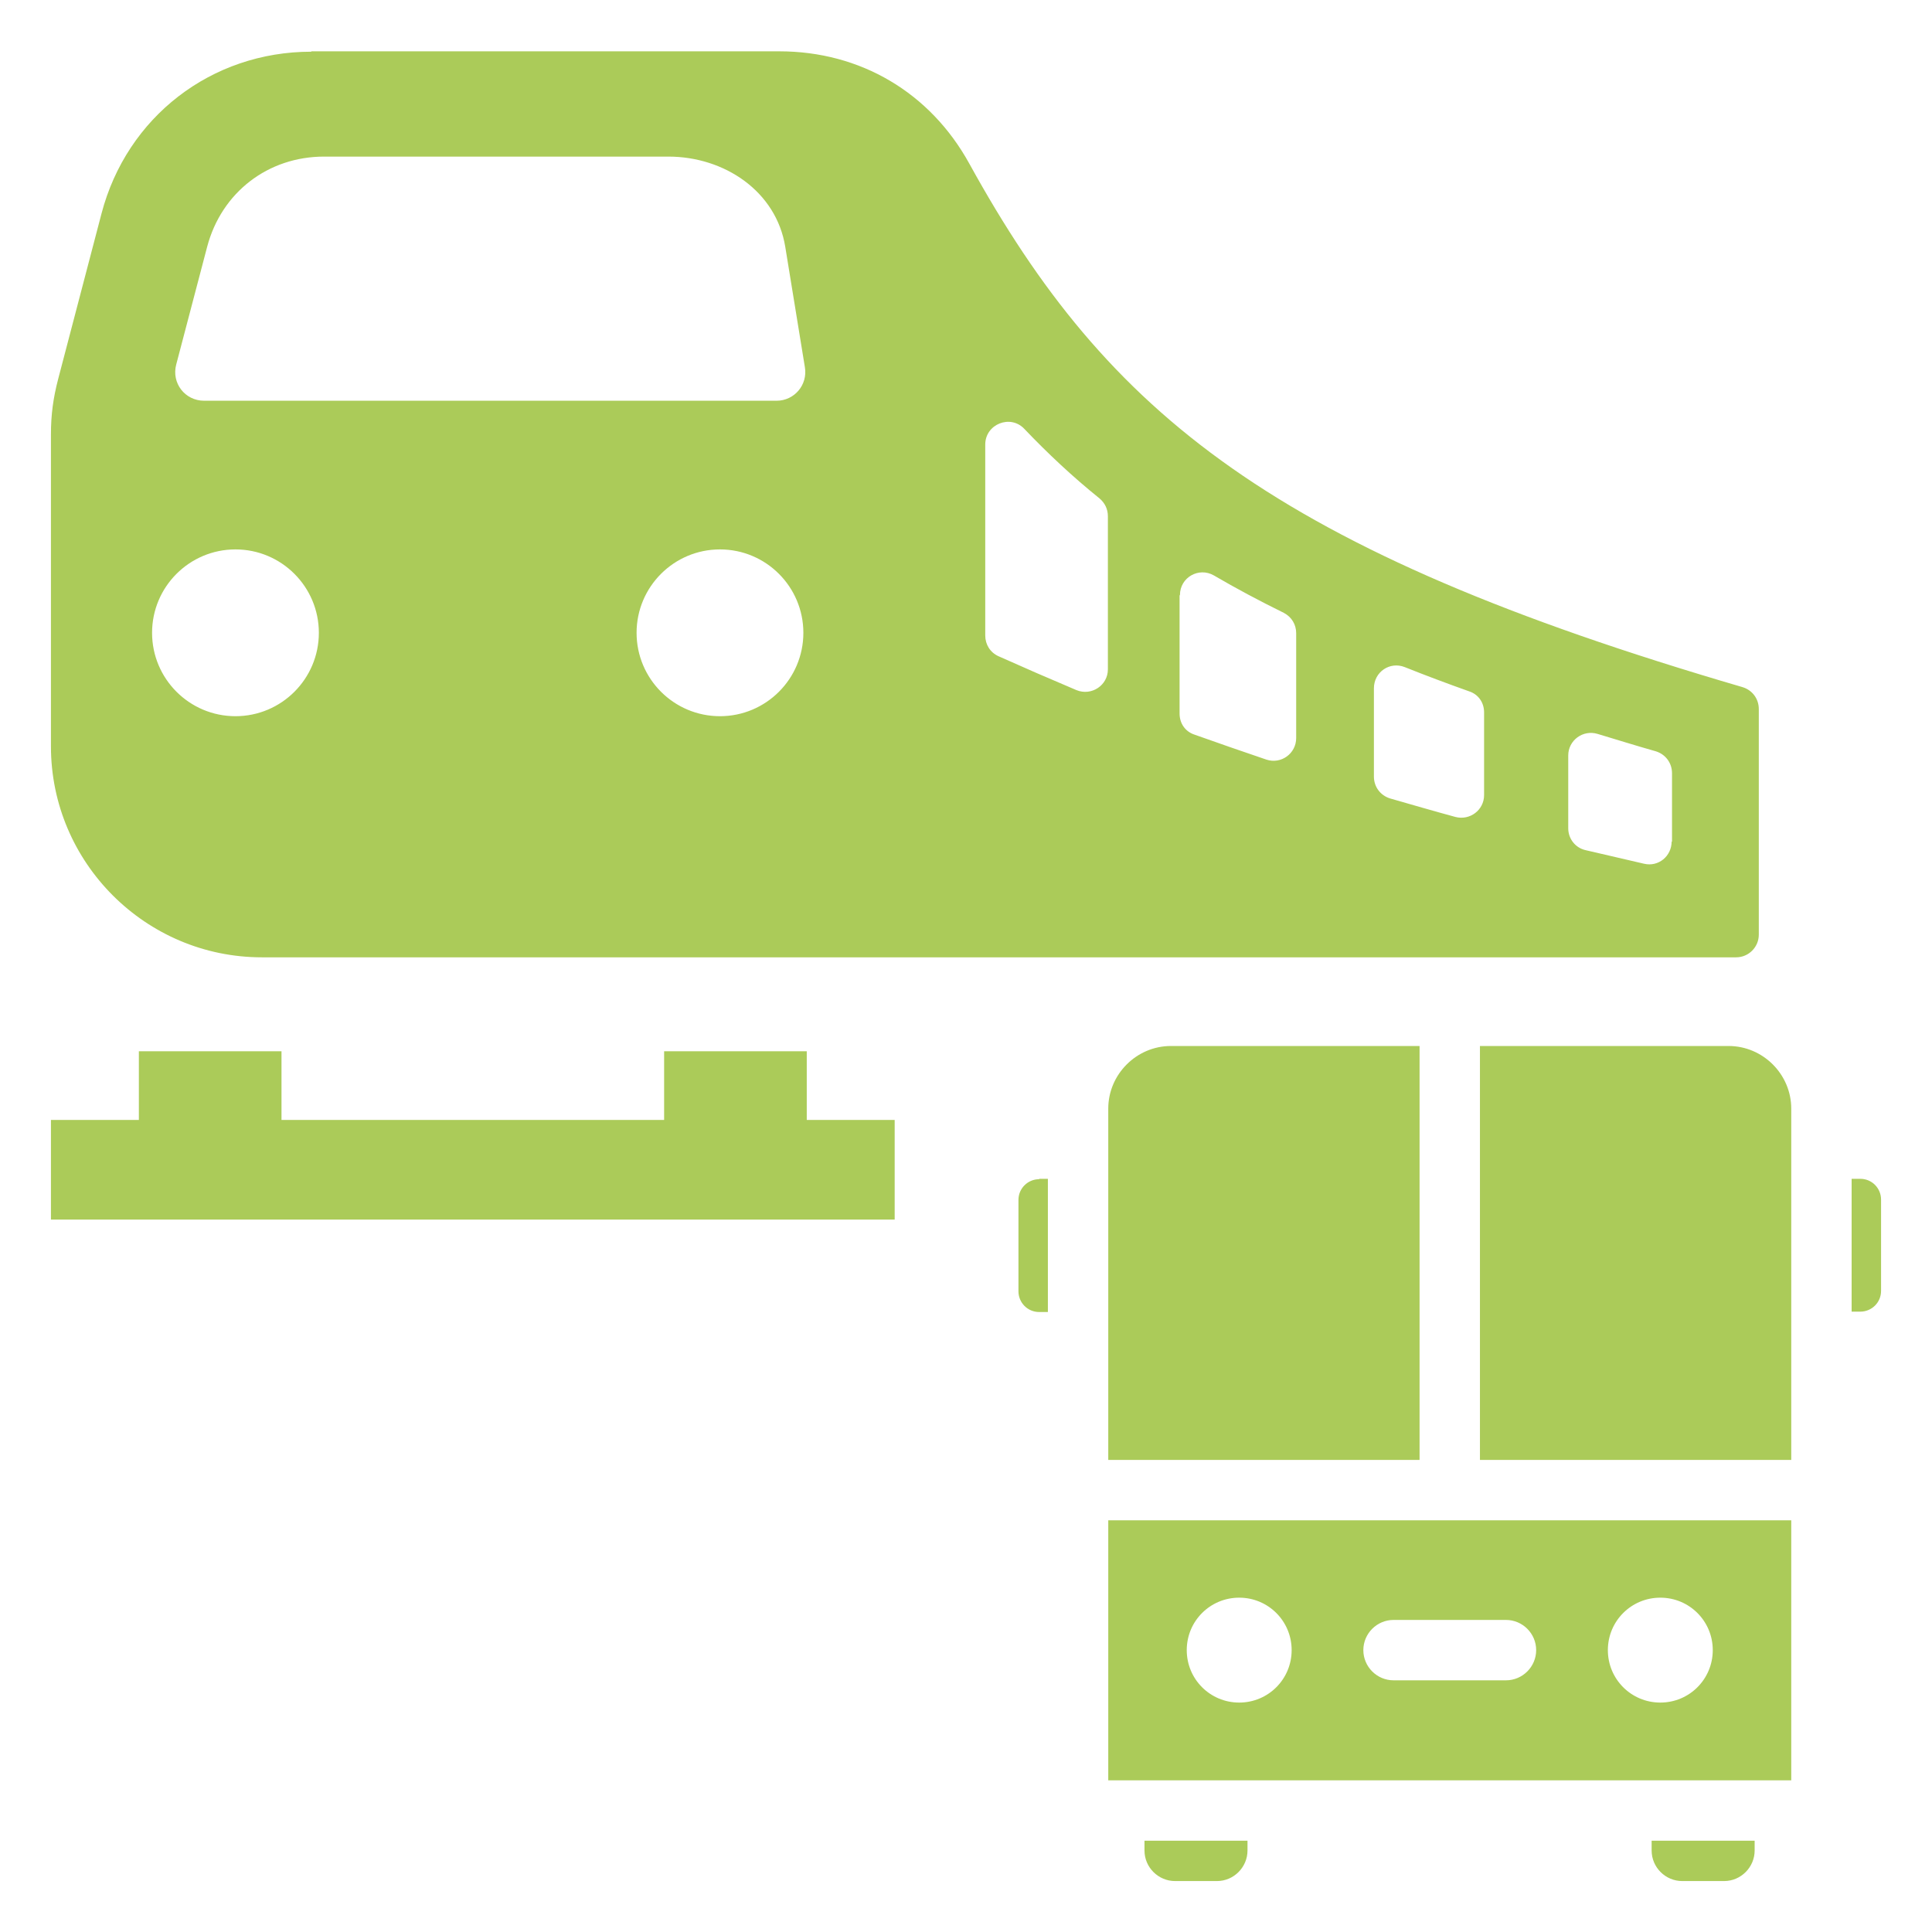 <?xml version="1.0" encoding="UTF-8"?>
<svg id="Layer_1" data-name="Layer 1" xmlns="http://www.w3.org/2000/svg" version="1.1" viewBox="0 0 512 512">
  <defs>
    <style>
      .cls-1 {
        fill: #abcb59;
        fill-rule: evenodd;
        stroke-width: 0px;
      }
    </style>
  </defs>
  <path class="cls-1" d="M465,487.8v2.6c0,4.4-3.6,8.1-8.1,8.1h-11.1c-4.4,0-8.1-3.6-8.1-8.1v-2.6h27.2ZM275.4,312.4h2.3v35.3h-2.3c-3.1,0-5.5-2.5-5.5-5.5v-24.2c0-3.1,2.5-5.5,5.5-5.5h0ZM490.7,312.4h2.3c3.1,0,5.5,2.5,5.5,5.5v24.2c0,3.1-2.5,5.5-5.5,5.5h-2.3v-35.3ZM13.5,296.8h23.3v-18.2h37.8v18.2h101.4v-18.2h37.8v18.2h23.3v26.4H13.5v-26.4ZM82.5,13.6h124c21.5,0,40,10.9,50.4,29.8,36.7,66.6,80.7,102.4,204.9,138.7,2.6.8,4.3,3.1,4.3,5.8v59.8c0,3.3-2.7,6-6,6H69.4c-30.8,0-55.9-25.1-55.9-55.9v-82.7c0-5.2.6-9.6,1.9-14.6l11.5-43.9c6.7-25.6,29.1-42.9,55.6-42.9ZM261.1,117.7v50.7c0,2.4,1.3,4.5,3.5,5.5,6.7,3,13.6,6,20.7,9,4,1.6,8.3-1.3,8.3-5.5v-40.6c0-1.9-.8-3.5-2.2-4.7-7.2-5.8-13.8-12-19.9-18.4-3.7-4-10.4-1.3-10.4,4.1h0ZM443.1,223.1v-18.2c0-2.7-1.7-5-4.3-5.8-5.3-1.5-10.4-3.1-15.4-4.6-3.9-1.2-7.8,1.7-7.8,5.7v19.3c0,2.8,1.9,5.2,4.6,5.8,5.1,1.2,10.3,2.4,15.5,3.6,3.8.9,7.3-2,7.3-5.9ZM364.1,182.3v23.5c0,2.7,1.7,5,4.3,5.8,5.6,1.6,11.4,3.3,17.3,4.9,3.8,1,7.6-1.8,7.6-5.8v-21.9c0-2.6-1.5-4.8-4-5.6-5.9-2.1-11.5-4.2-17-6.4-4-1.6-8.2,1.3-8.2,5.6h0ZM312.6,157.8v31.3c0,2.6,1.5,4.8,4,5.6,6.2,2.2,12.5,4.4,19,6.6,3.9,1.3,7.9-1.6,7.9-5.7v-27.8c0-2.3-1.2-4.3-3.3-5.4-6.5-3.2-12.7-6.5-18.5-9.9-4-2.3-9,.5-9,5.2h0ZM85.9,41.5c-14.9,0-27.2,9.5-31,23.9l-8.2,31.2c-1.3,4.9,2.3,9.6,7.4,9.6h151.7c4.7,0,8.3-4.2,7.5-8.9l-5.2-31.9c-2.4-14.7-16.1-23.9-31-23.9h-91.3ZM62.4,145.6c-12.2,0-22.1,9.9-22.1,22.1s9.9,22.1,22.1,22.1,22.1-9.9,22.1-22.1-9.9-22.1-22.1-22.1ZM190.8,145.6c-12.2,0-22.1,9.9-22.1,22.1s9.9,22.1,22.1,22.1,22.1-9.9,22.1-22.1-9.9-22.1-22.1-22.1ZM310.3,277.2h65.9v109.7h-82.5v-93.1c0-9.1,7.5-16.6,16.6-16.6ZM392.2,277.2h65.9c9.1,0,16.6,7.5,16.6,16.6v93.1h-82.5v-109.7ZM474.7,402.9v68.9h-181v-68.9h181ZM440,423.4c-7.7,0-13.9,6.2-13.9,13.9s6.2,13.9,13.9,13.9,13.9-6.2,13.9-13.9-6.2-13.9-13.9-13.9ZM328.4,423.4c-7.7,0-13.9,6.2-13.9,13.9s6.2,13.9,13.9,13.9,13.9-6.2,13.9-13.9-6.2-13.9-13.9-13.9ZM369.3,445.3h29.8c4.4,0,8-3.6,8-8s-3.6-8-8-8h-29.8c-4.4,0-8,3.6-8,8s3.6,8,8,8ZM330.6,487.8v2.6c0,4.4-3.6,8.1-8.1,8.1h-11.1c-4.4,0-8.1-3.6-8.1-8.1v-2.6h27.2Z"/>
</svg>